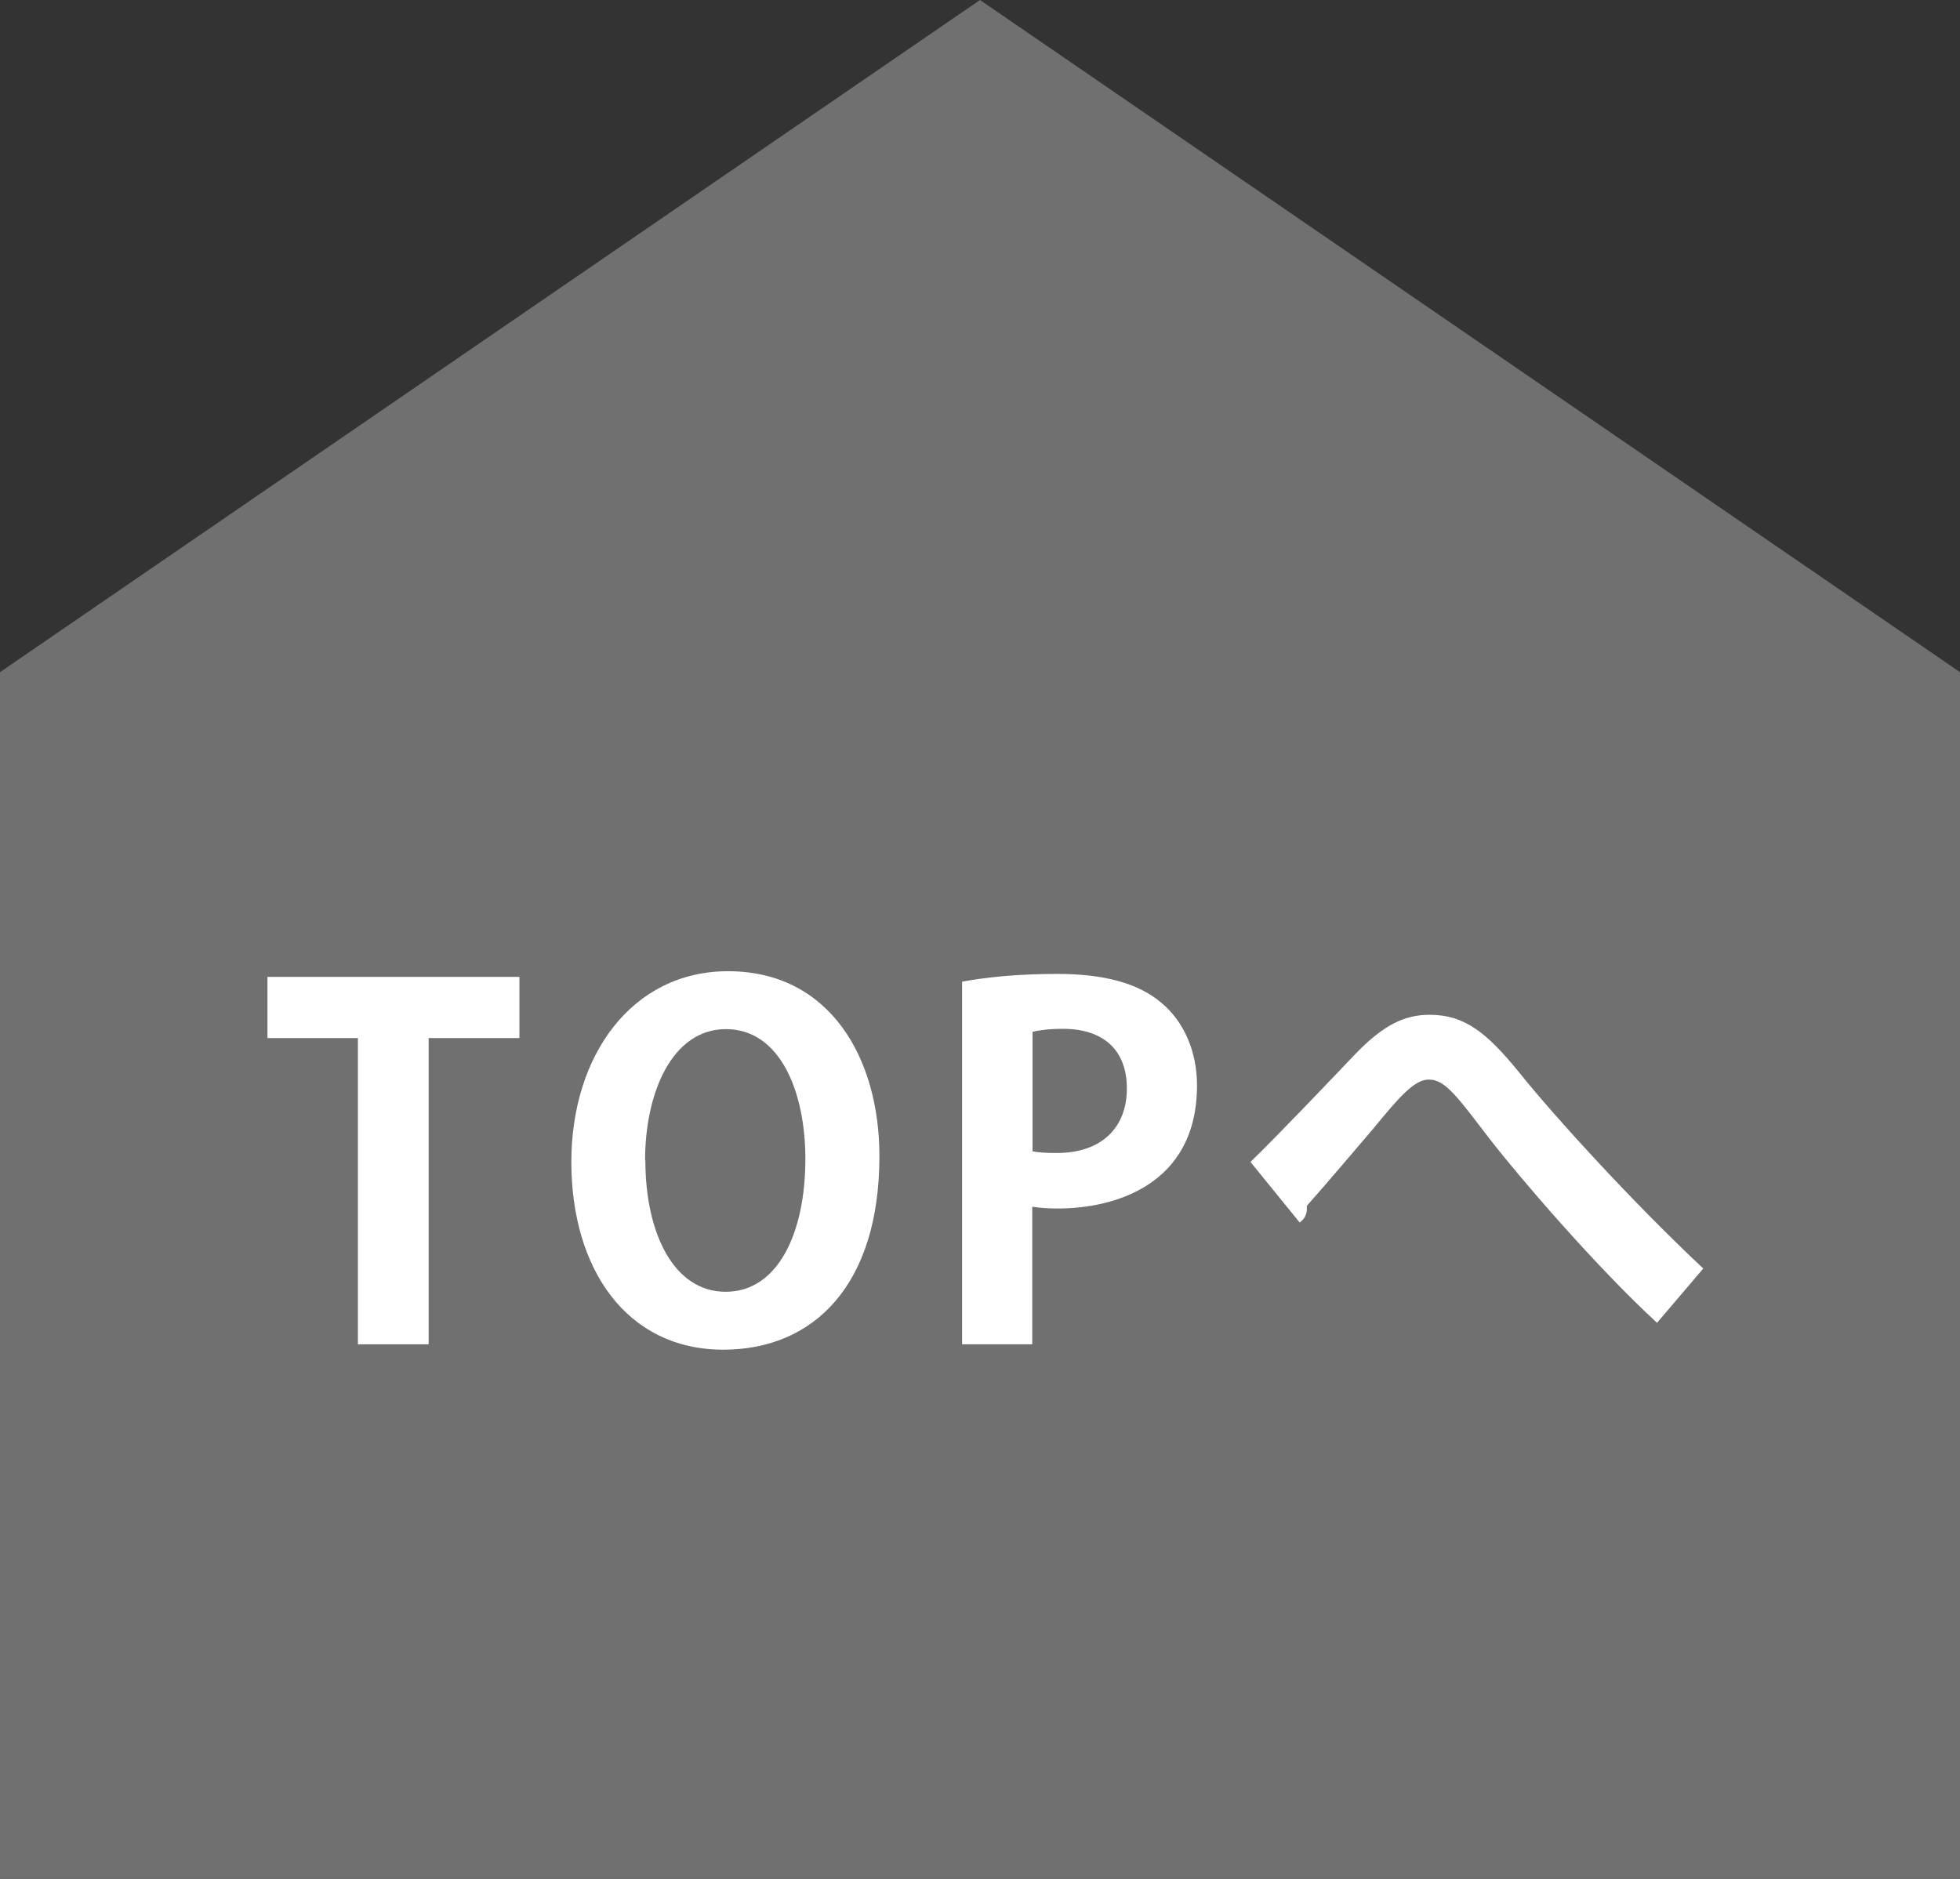 <?xml version="1.0" encoding="UTF-8"?>
<svg id="_レイヤー_2" data-name="レイヤー 2" xmlns="http://www.w3.org/2000/svg" viewBox="0 0 65.66 62.95">
  <rect x="0" y="0" width="65.66" height="62.95" fill="#333333" stroke="none"/>
  <defs>
    <style>
      .cls-1 {
        fill: #fff;
      }

      .cls-2 {
        fill: #717071;
      }
    </style>
  </defs>
  <g id="web_design" data-name="web design">
    <polygon class="cls-2" points="65.66 62.95 65.66 22.52 32.83 0 0 22.52 0 62.95 65.66 62.95"/>
    <g>
      <path class="cls-1" d="M17.4,34.78h-3.04v10.26h-2.37v-10.26h-3.03v-2.05h8.44v2.05Z"/>
      <path class="cls-1" d="M29.46,38.74c0,4.29-2.18,6.48-5.23,6.48-3.25,0-5.09-2.72-5.09-6.29s2.03-6.39,5.25-6.39c3.41,0,5.07,2.91,5.07,6.19Zm-7.84,.14c0,2.42,.94,4.4,2.69,4.4s2.67-1.97,2.67-4.45c0-2.26-.85-4.35-2.66-4.35s-2.71,2.14-2.71,4.4Z"/>
      <path class="cls-1" d="M32.23,32.89c.77-.14,1.82-.26,3.18-.26,1.55,0,2.72,.3,3.51,.98,.74,.62,1.18,1.62,1.18,2.75,0,3.38-2.82,4.13-4.66,4.13-.34,0-.62-.02-.86-.06v4.61h-2.35v-12.15Zm2.35,5.68c.22,.05,.48,.06,.83,.06,1.47,0,2.34-.83,2.34-2.16s-.83-2-2.14-2c-.48,0-.82,.05-1.02,.1v4Z"/>
      <path class="cls-1" d="M41.89,38.93c.91-.88,2.69-2.75,3.47-3.57,.98-1.03,1.7-1.36,2.53-1.36,1.15,0,1.89,.56,3.01,1.94,1.15,1.44,3.83,4.38,6.16,6.56l-1.55,1.82c-2.08-1.92-4.64-4.91-5.62-6.18-1.04-1.35-1.46-1.97-2.02-1.97-.48,0-.96,.54-1.87,1.65-.53,.62-1.58,1.86-2.22,2.58,.02,.32-.1,.45-.24,.56l-1.65-2.03Z"/>
    </g>
  </g>
</svg>